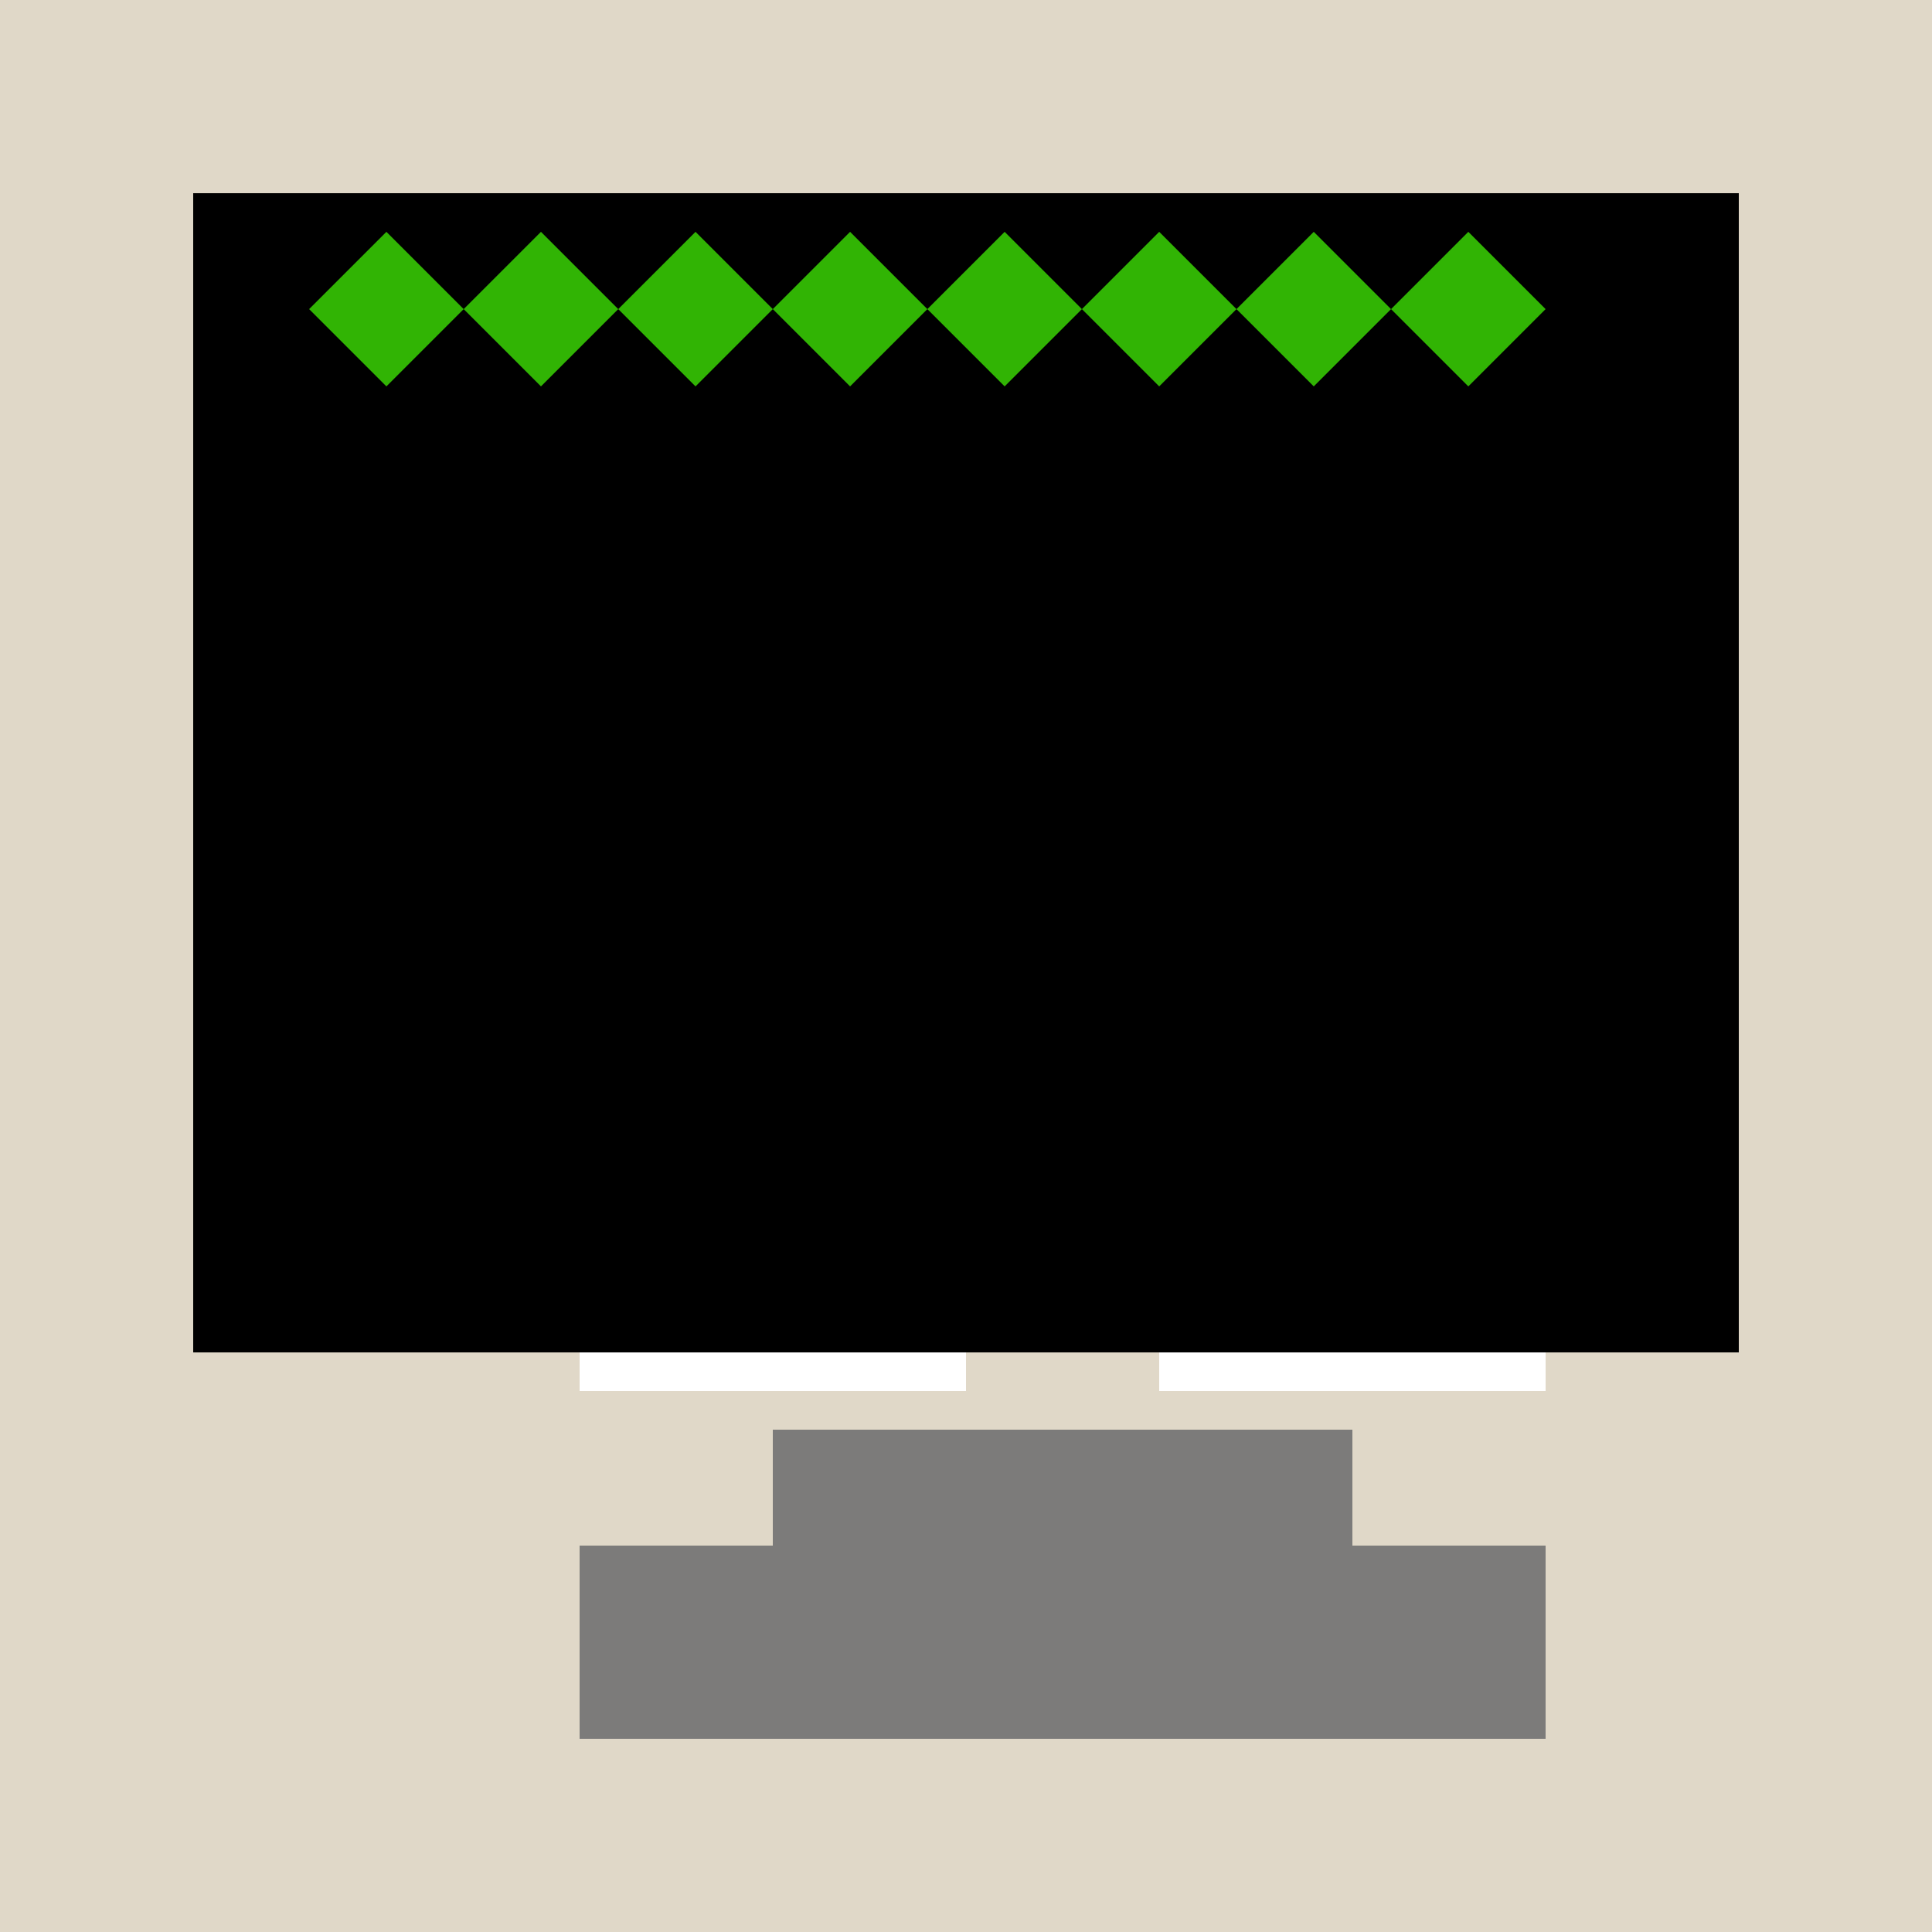 <!--

Generated by DrawGPT.
Free, open source, AI generated images in SVG, PNG, and HTML Canvas format.
https://drawgpt.ai

Created: 2023-09-26T06:08:04.557Z
Link: https://drawgpt.ai/prompt/29757/

-->
<svg xmlns="http://www.w3.org/2000/svg" xmlns:xlink="http://www.w3.org/1999/xlink" width="500" height="500"><defs/><g><rect fill="#E0D8C8" stroke="none" x="0" y="0" width="512" height="512"/><path fill="#F8E9A1" stroke="none" paint-order="stroke fill markers" d=" M 250 250 A 50 50 0 1 1 250 249.95"/><rect fill="#FFFFF" stroke="none" x="150" y="270" width="100" height="90"/><path fill="#00000" stroke="none" paint-order="stroke fill markers" d=" M 240 200 A 40 40 0 1 1 240 199.96"/><path fill="#F8E9A1" stroke="none" paint-order="stroke fill markers" d=" M 400 250 A 50 50 0 1 1 400 249.95"/><rect fill="#FFFFF" stroke="none" x="300" y="270" width="100" height="90"/><path fill="#00000" stroke="none" paint-order="stroke fill markers" d=" M 390 200 A 40 40 0 1 1 390 199.96"/><rect fill="#7C7B7A" stroke="none" x="150" y="400" width="250" height="50"/><rect fill="#7C7B7A" stroke="none" x="200" y="370" width="150" height="30"/><rect fill="#000000" stroke="none" x="50" y="50" width="400" height="300"/><path fill="#31B404" stroke="none" paint-order="stroke fill markers" d=" M 80 80 L 100 60 L 120 80 L 140 60 L 160 80 L 180 60 L 200 80 L 220 60 L 240 80 L 260 60 L 280 80 L 300 60 L 320 80 L 340 60 L 360 80 L 380 60 L 400 80 L 380 100 L 360 80 L 340 100 L 320 80 L 300 100 L 280 80 L 260 100 L 240 80 L 220 100 L 200 80 L 180 100 L 160 80 L 140 100 L 120 80 L 100 100 L 80 80"/></g></svg>